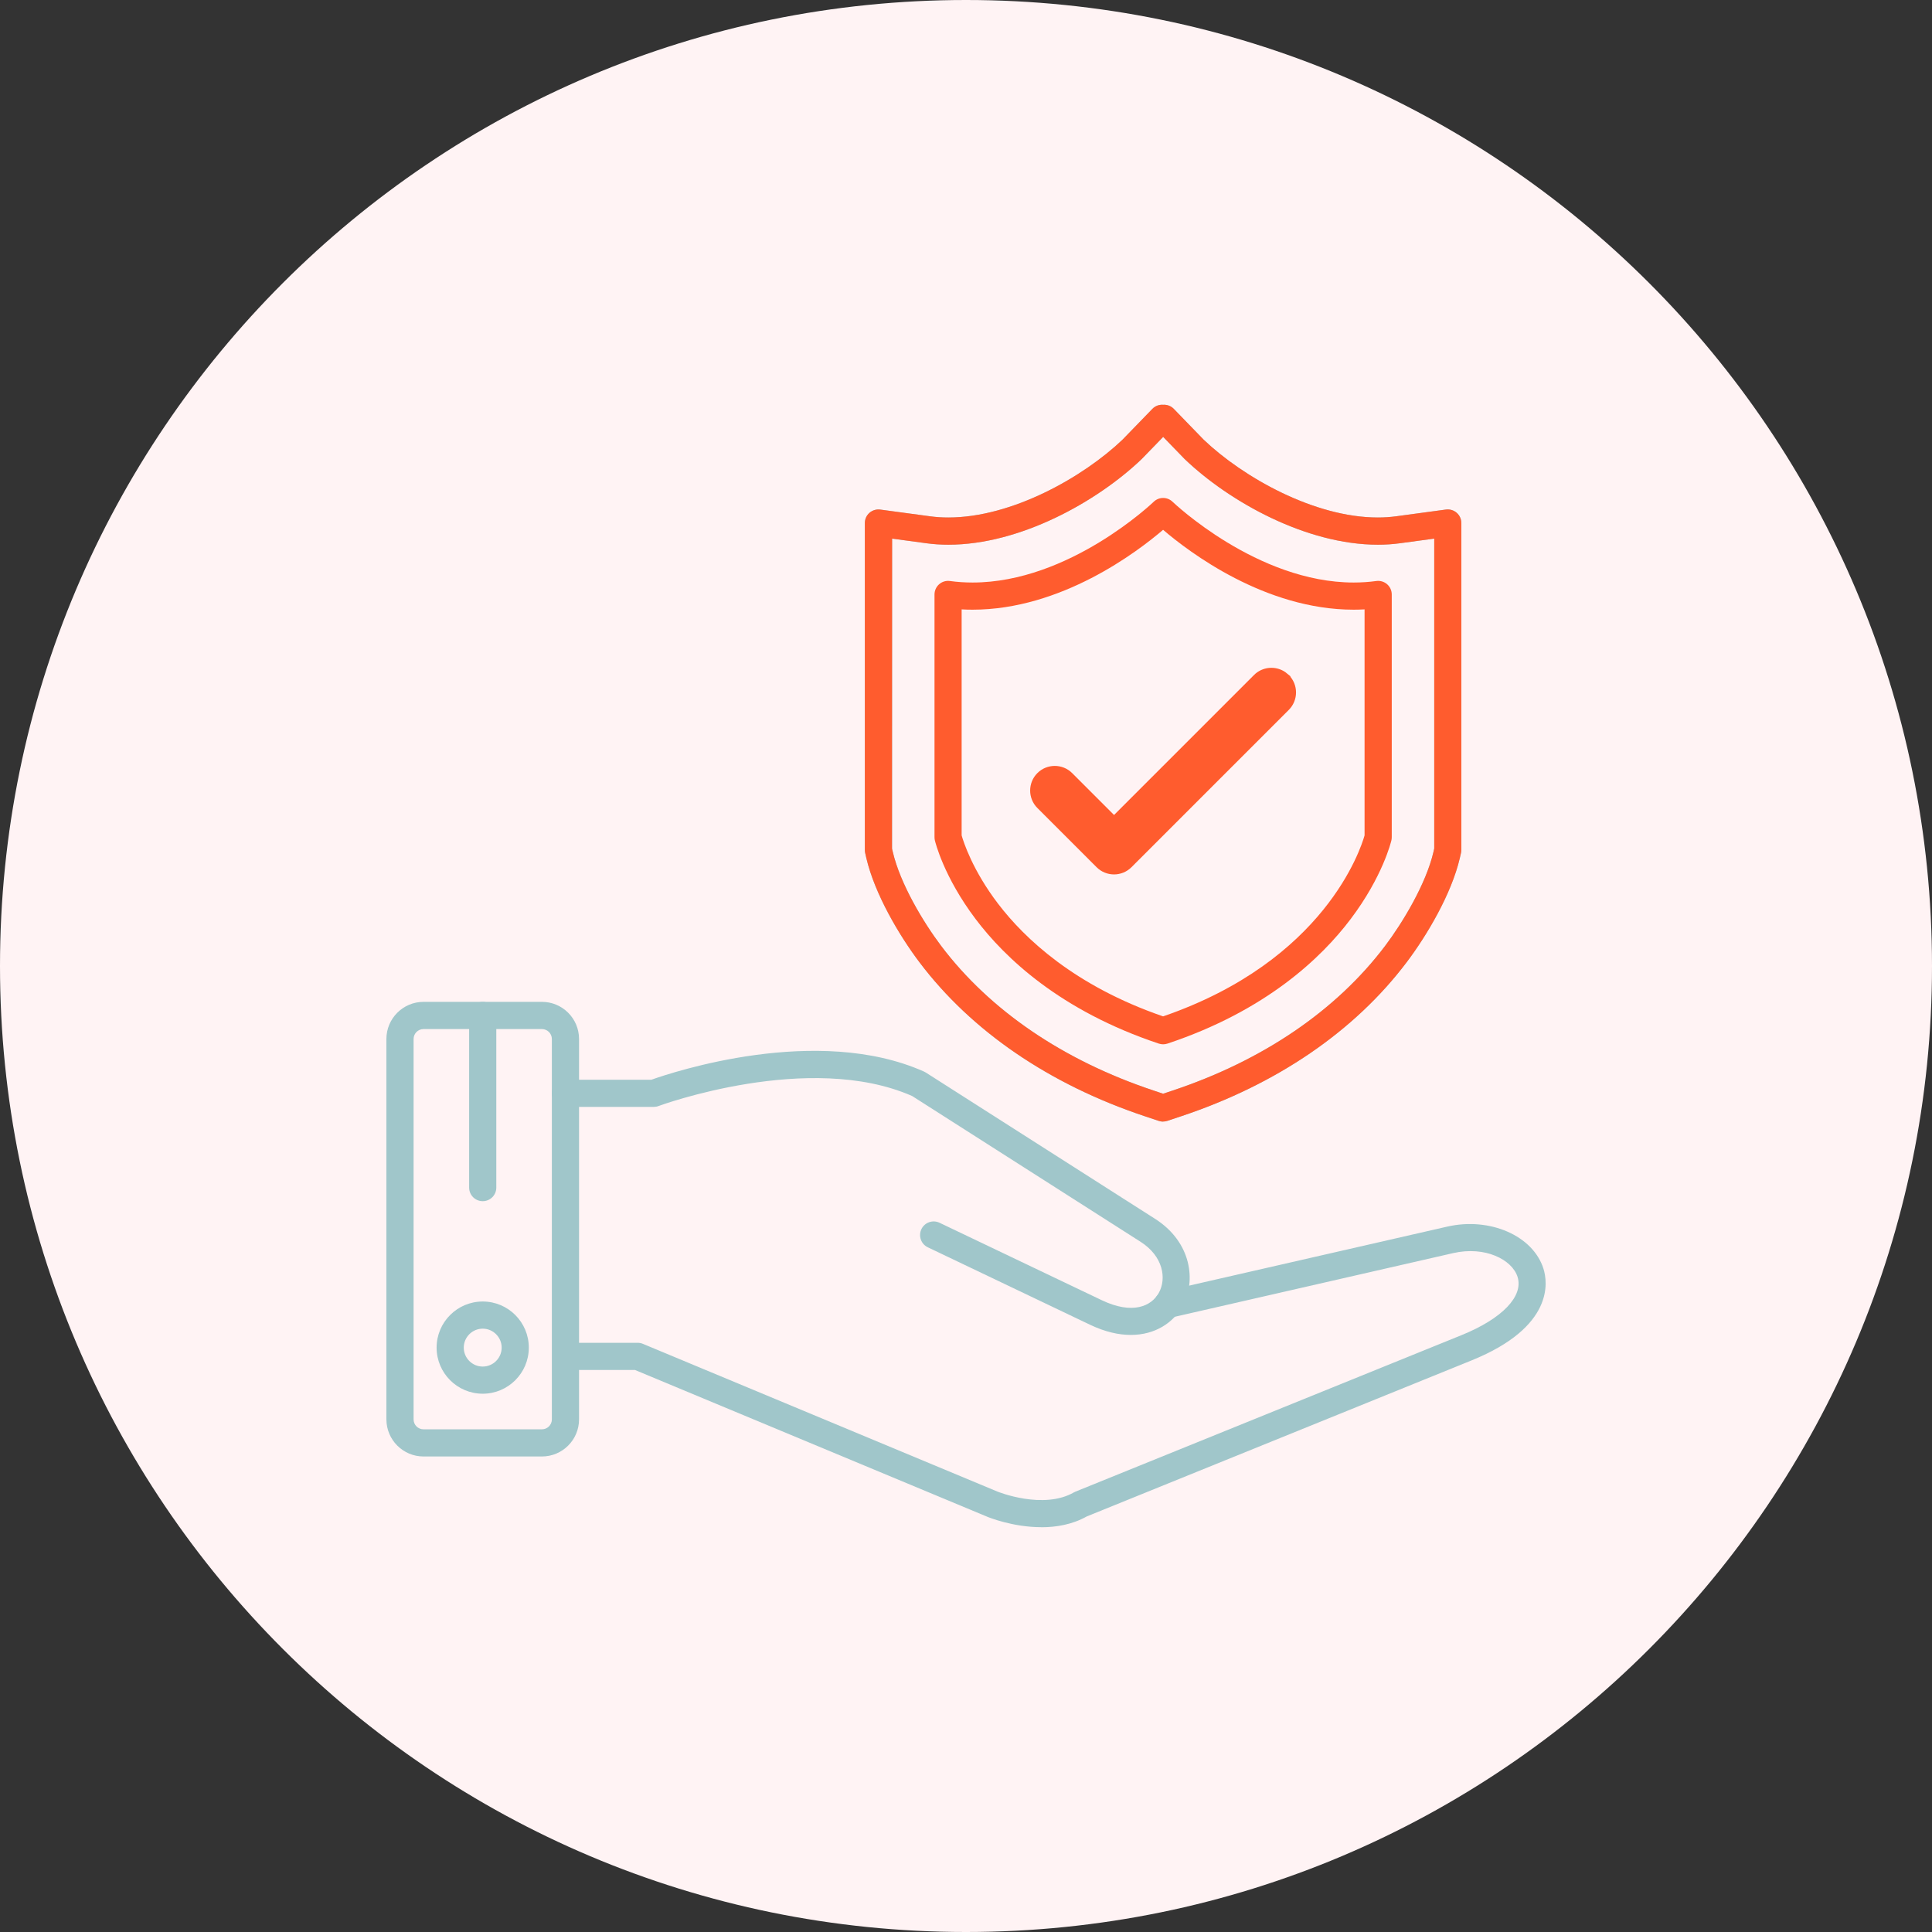 <svg fill="none" height="70" viewBox="0 0 70 70" width="70" xmlns="http://www.w3.org/2000/svg"><rect x="0" y="0" width="70" height="70" fill="#333333" stroke="none"/><path d="m0 35c0-19.33 15.67-35 35-35s35 15.67 35 35c0 19.33-15.67 35-35 35s-35-15.67-35-35z" fill="#fff3f4"/><g clip-rule="evenodd" fill-rule="evenodd"><path d="m37.728 55.333c-1.033 0-1.914-.359-1.969-.383l-12.754-5.314h-2.206c-.272 0-.492-.22-.492-.492s.221-.492.492-.492h2.305c.065 0 .13.013.19.038l12.844 5.352c.015.007 1.662.671 2.775.028.02-.011.04-.021.062-.029l13.978-5.666c1.474-.598 2.252-1.407 2.031-2.111-.198-.629-1.181-1.125-2.331-.862l-10.245 2.343c-.265.06-.529-.106-.589-.371-.061-.264.105-.529.37-.589l10.244-2.342c1.548-.355 3.113.33 3.49 1.526.149.471.399 2.102-2.6 3.319l-13.947 5.655c-.526.295-1.107.392-1.646.392z" fill="#a0c6ca"/><path d="m19.635 52.771h-4.29c-.742 0-1.345-.603-1.345-1.345v-13.782c0-.741.603-1.345 1.345-1.345h4.29c.742 0 1.345.603 1.345 1.345v13.782c0 .741-.602 1.345-1.345 1.345zm-4.29-15.486c-.199 0-.36.162-.36.36v13.782c0 .199.162.36.36.36h4.29c.199 0 .36-.162.36-.36v-13.782c0-.199-.162-.36-.36-.36z" fill="#a0c6ca"/><path d="m17.49 43.521c-.273 0-.492-.22-.492-.492v-6.237c0-.272.22-.492.492-.492.272 0 .492.22.492.492v6.237c0 .272-.22.492-.492.492zm0 6.976c-.922 0-1.671-.749-1.671-1.67 0-.922.75-1.671 1.671-1.671.921 0 1.67.749 1.67 1.671 0 .921-.749 1.67-1.67 1.67zm0-2.357c-.379 0-.687.309-.687.687s.308.686.687.686c.378 0 .686-.308.686-.686s-.308-.687-.686-.687zm23.481.227c-.441 0-.937-.111-1.477-.369l-5.878-2.806c-.245-.117-.349-.411-.232-.657.117-.245.411-.349.657-.232l5.878 2.806c1.119.534 1.801.214 2.066-.264.291-.525.158-1.331-.661-1.853l-8.275-5.281c-3.728-1.64-9.136.342-9.19.363-.055.021-.113.031-.172.031h-3.199c-.272 0-.492-.221-.492-.492s.221-.492.492-.492h3.112c.761-.271 6.013-2.023 9.883-.294.022.01.043.021.064.035l8.307 5.301c1.317.84 1.494 2.255.992 3.16-.332.598-.989 1.044-1.873 1.044zm1.17-7.729c-.052 0-.105-.008-.155-.025l-.504-.168c-3.459-1.153-6.283-3.083-8.169-5.581-.731-.969-1.62-2.469-1.924-3.774l-.041-.179c-.009-.036-.013-.074-.013-.111v-11.849c0-.142.062-.277.168-.371.107-.093.249-.135.39-.117l1.808.244c.211.029.433.043.66.043 2.304 0 4.883-1.46 6.309-2.819l1.083-1.117c.105-.108.248-.158.387-.148.141-.009.283.04.388.148l1.083 1.117c1.425 1.359 4.005 2.819 6.309 2.819.227 0 .449-.015.66-.043l1.808-.245c.141-.019.282.024.39.117.107.093.168.228.168.37v11.849c0 .038-.004.075-.013.112l-.041.178c-.304 1.306-1.194 2.806-1.925 3.774-1.885 2.498-4.709 4.428-8.168 5.581l-.504.168c-.051.016-.103.025-.156.025zm-9.822-9.894.029.123c.269 1.157 1.111 2.557 1.752 3.405 1.765 2.338 4.425 4.15 7.694 5.239l.348.117.349-.117c3.268-1.089 5.929-2.902 7.694-5.239.64-.848 1.482-2.247 1.752-3.405l.028-.123v-11.229l-1.249.169c-.255.035-.521.052-.792.052-2.593 0-5.382-1.555-6.996-3.098-.004-.004-.009-.008-.013-.013l-.772-.795-.771.795c-.004.005-.008.009-.013.013-1.614 1.542-4.403 3.098-6.996 3.098-.271 0-.537-.017-.792-.052l-1.249-.169v11.229z" fill="#a0c6ca"/><path d="m42.141 40.638c-.053 0-.105-.008-.155-.025l-.504-.168c-3.459-1.153-6.283-3.083-8.169-5.581-.731-.969-1.62-2.469-1.924-3.774l-.041-.179c-.009-.036-.013-.074-.013-.111v-11.849c0-.142.061-.277.168-.371.108-.093.25-.135.39-.117l1.808.244c.211.029.433.043.66.043 2.304 0 4.883-1.46 6.309-2.819l1.083-1.117c.105-.108.248-.158.388-.148.141-.009.283.04.388.148l1.083 1.117c1.425 1.359 4.005 2.819 6.309 2.819.227 0 .449-.015.66-.043l1.808-.245c.141-.019.282.024.39.117.107.093.168.228.168.37v11.849c0 .038-.004.075-.013.112l-.041.178c-.304 1.306-1.194 2.806-1.925 3.774-1.885 2.498-4.709 4.428-8.168 5.581l-.504.168c-.051.016-.103.025-.156.025zm-9.822-9.894.029.123c.269 1.157 1.111 2.557 1.752 3.405 1.765 2.338 4.425 4.15 7.694 5.239l.348.117.349-.117c3.268-1.089 5.929-2.902 7.694-5.239.64-.848 1.482-2.247 1.752-3.405l.028-.123v-11.229l-1.249.169c-.255.035-.521.052-.792.052-2.593 0-5.382-1.555-6.996-3.098-.004-.004-.009-.008-.013-.013l-.771-.795-.771.795c-.004.005-.008.009-.013.013-1.614 1.542-4.403 3.098-6.996 3.098-.271 0-.537-.017-.792-.052l-1.249-.169z" fill="#ff5c2e"/><path d="m42.141 37.837c-.052 0-.105-.009-.155-.025-3.57-1.19-5.58-3.111-6.637-4.512-1.163-1.54-1.466-2.803-1.478-2.856-.008-.036-.012-.074-.012-.112v-8.793c0-.142.061-.277.168-.371.107-.094.249-.136.39-.117.268.037.543.055.82.055h.001c3.504 0 6.531-2.896 6.562-2.925.191-.185.494-.185.685 0 .03.029 3.067 2.925 6.562 2.925.277 0 .553-.018.821-.055.141-.019.283.024.39.117.107.094.168.229.168.371v8.793c0 .038-.004.075-.012.112-.012.053-.315 1.317-1.478 2.856-1.057 1.402-3.067 3.322-6.637 4.512-.051.016-.103.025-.156.025zm-7.299-7.57c.065.23.392 1.262 1.325 2.483.959 1.255 2.769 2.971 5.974 4.075 5.857-2.016 7.162-6.069 7.3-6.557v-8.189c-.131.007-.264.011-.395.011-3.215 0-5.963-2.088-6.905-2.894-.942.806-3.69 2.894-6.904 2.894h-.001c-.131 0-.264-.003-.394-.011z" fill="#ff5c2e"/></g><path d="m45.576 24.598c.237-.236.601-.265.87-.088l.109.088v.001c.27.27.27.708 0 .979l-5.703 5.703c-.134.133-.311.201-.488.201-.176 0-.355-.067-.49-.202l-2.147-2.147c-.27-.27-.27-.709 0-.98.27-.27.708-.27.979 0l1.658 1.658 5.212-5.212z" fill="#ff5c2e" stroke="#ff5c2e" stroke-width=".4"/></svg>